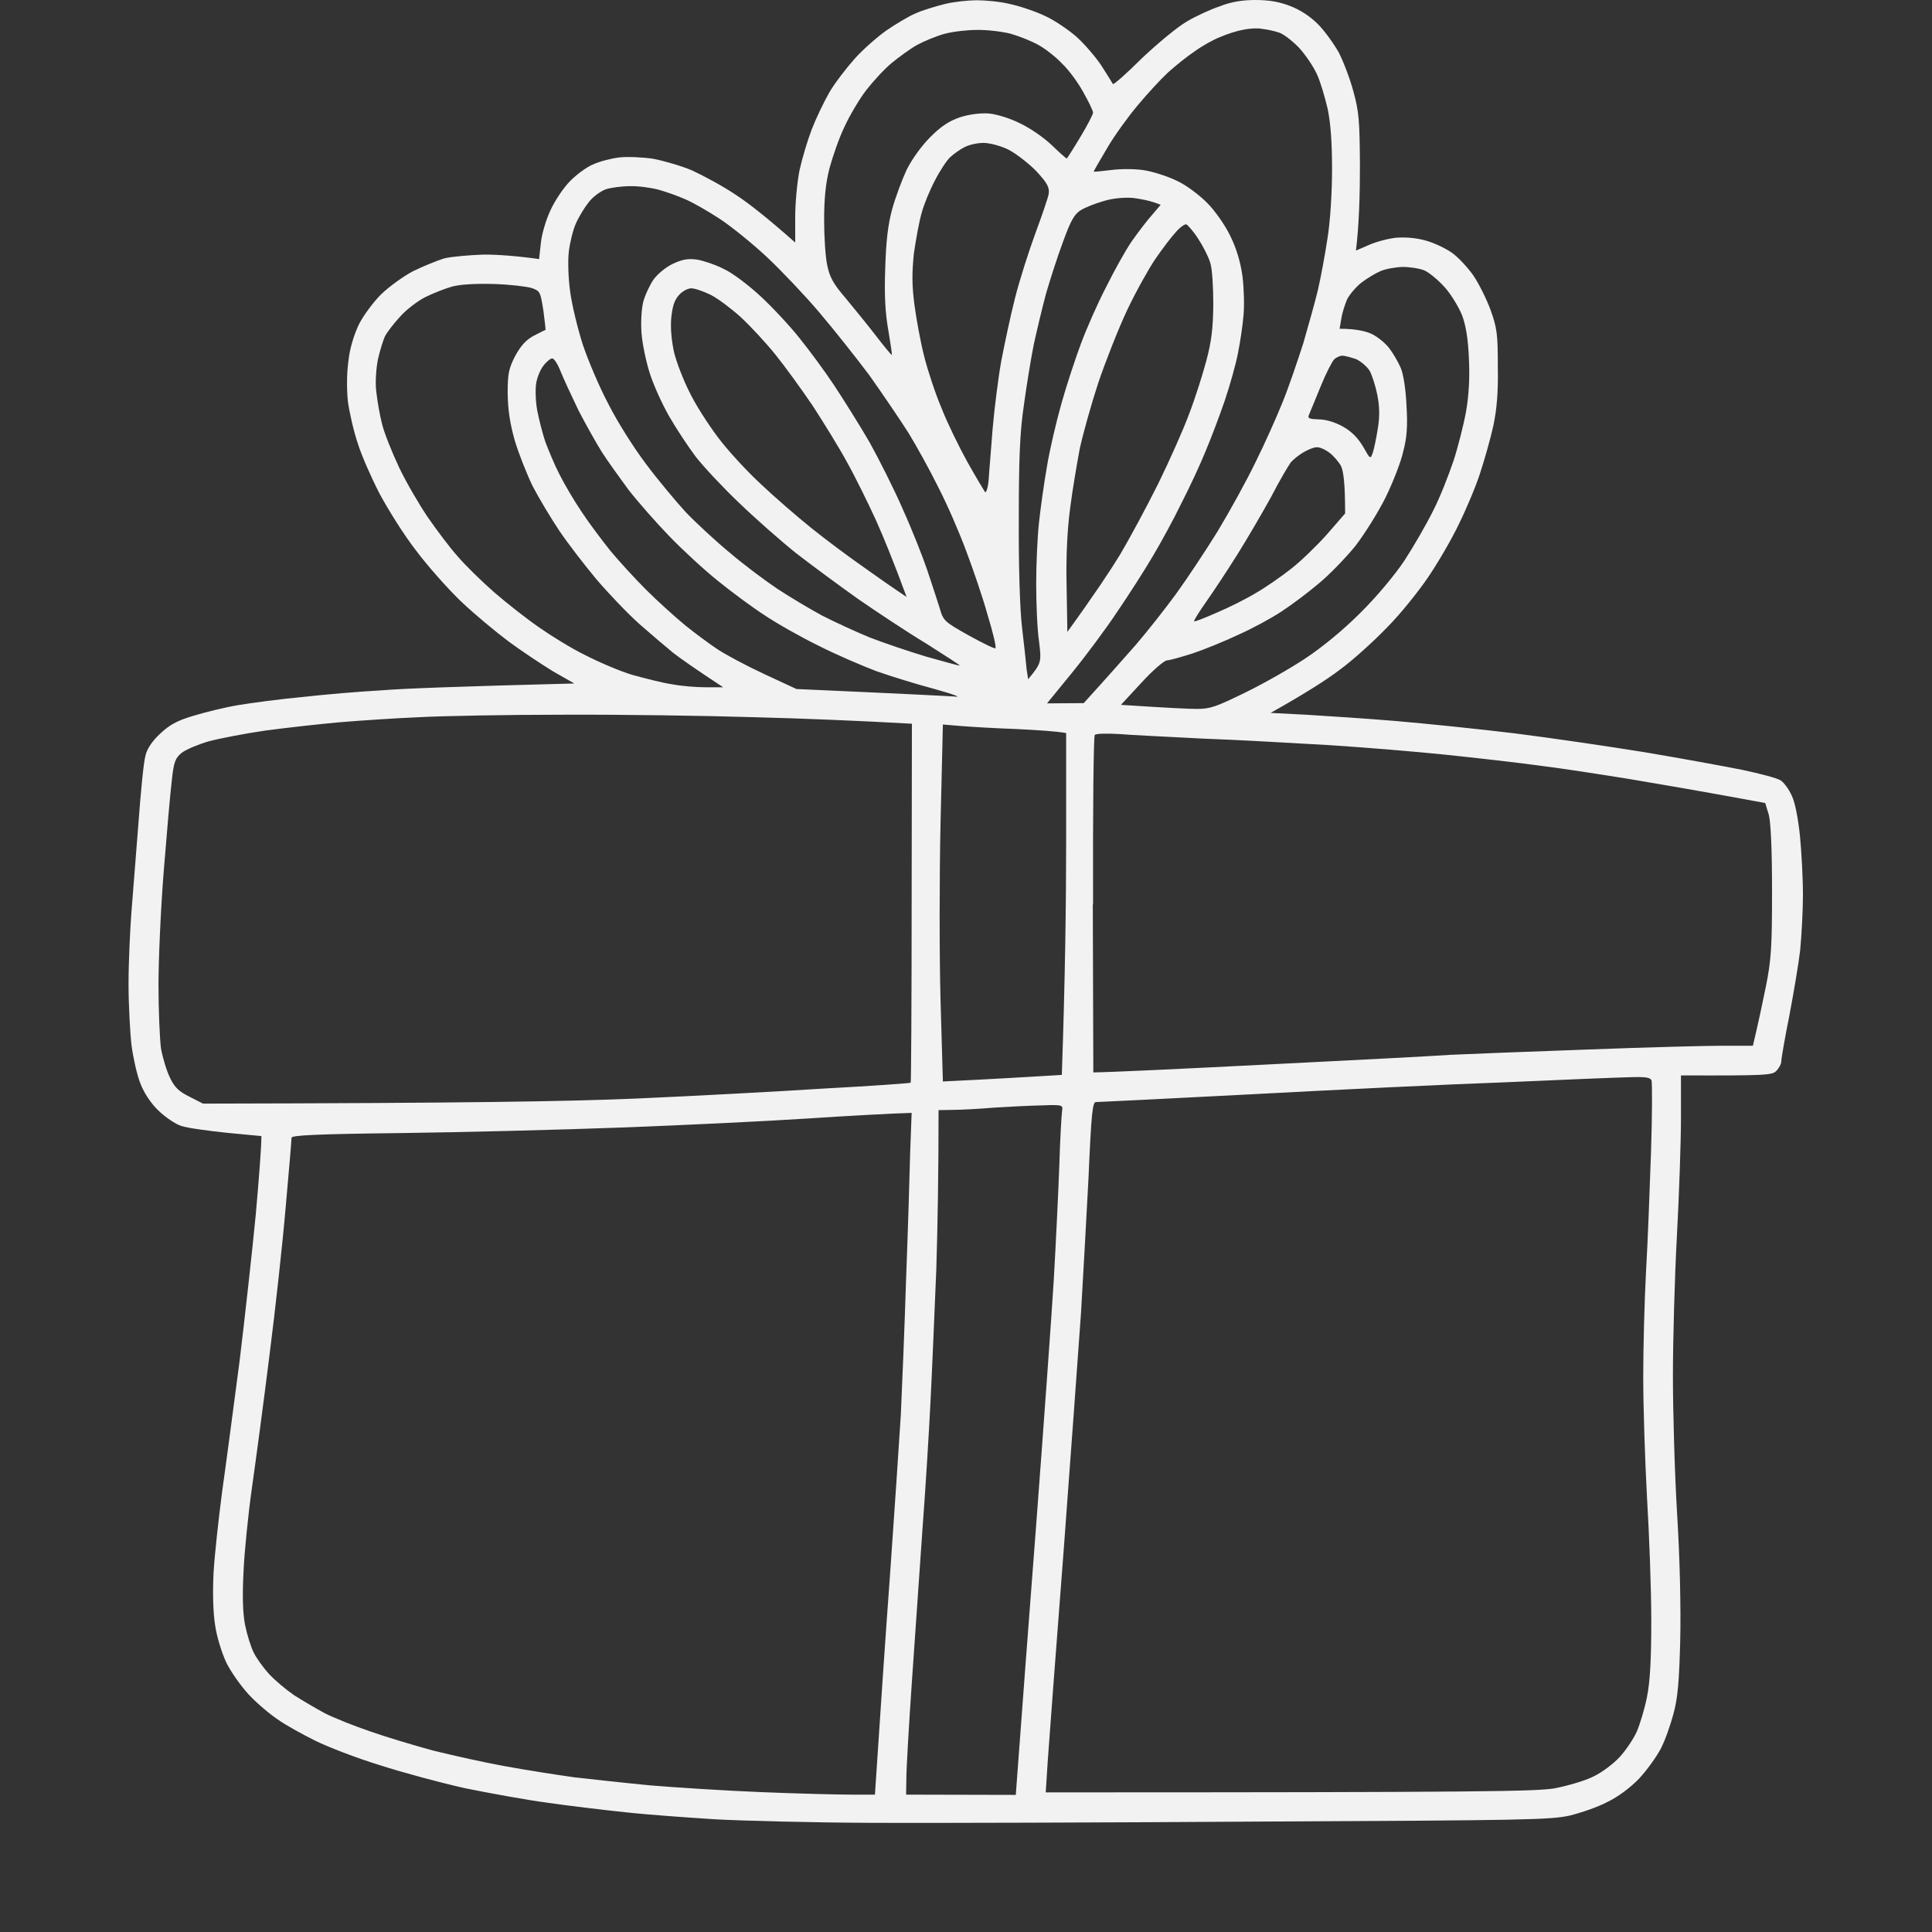 <svg xmlns="http://www.w3.org/2000/svg" xmlns:xlink="http://www.w3.org/1999/xlink" width="40" zoomAndPan="magnify" viewBox="0 0 30 30" height="40" preserveAspectRatio="xMidYMid meet" version="1.2"><rect x="0" y="0" width="30" height="30" fill="#333333" stroke="none"/><defs><clipPath id="78fa1708cb"><path d="M 1.934 0 L 28 0 L 28 28.305 L 1.934 28.305 Z M 1.934 0 "/></clipPath></defs><g id="46a49a4da4"><g clip-rule="nonzero" clip-path="url(#78fa1708cb)"><path style=" stroke:none;fill-rule:evenodd;fill:#f2f2f2;fill-opacity:1;" d="M 15.164 0.004 C 15.289 0.004 15.52 0.023 15.668 0.059 C 15.82 0.09 16.066 0.172 16.215 0.242 C 16.367 0.309 16.59 0.461 16.719 0.574 C 16.84 0.684 17.016 0.887 17.105 1.023 C 17.195 1.164 17.273 1.289 17.281 1.305 C 17.285 1.324 17.488 1.148 17.73 0.906 C 17.977 0.672 18.289 0.414 18.426 0.336 C 18.562 0.254 18.797 0.145 18.941 0.098 C 19.117 0.027 19.297 0 19.496 0 C 19.699 0 19.867 0.027 20.035 0.094 C 20.188 0.152 20.344 0.254 20.465 0.375 C 20.57 0.48 20.715 0.684 20.789 0.816 C 20.859 0.953 20.965 1.227 21.016 1.422 C 21.102 1.734 21.113 1.879 21.117 2.574 C 21.117 3.008 21.105 3.484 21.055 3.891 L 21.254 3.805 C 21.367 3.754 21.559 3.703 21.684 3.691 C 21.832 3.68 22 3.695 22.148 3.738 C 22.273 3.773 22.453 3.859 22.547 3.926 C 22.641 3.992 22.789 4.152 22.875 4.273 C 22.961 4.398 23.082 4.641 23.145 4.812 C 23.246 5.094 23.258 5.188 23.258 5.691 C 23.266 6.09 23.242 6.359 23.188 6.613 C 23.145 6.809 23.051 7.141 22.984 7.344 C 22.918 7.551 22.766 7.91 22.652 8.141 C 22.543 8.371 22.328 8.738 22.18 8.957 C 22.035 9.172 21.75 9.531 21.539 9.742 C 21.328 9.961 21 10.258 20.801 10.402 C 20.605 10.551 20.285 10.758 19.73 11.07 L 20.277 11.098 C 20.578 11.117 21.203 11.156 21.664 11.195 C 22.125 11.234 22.961 11.32 23.516 11.387 C 24.07 11.457 24.98 11.59 25.535 11.68 C 26.09 11.773 26.77 11.898 27.047 11.953 C 27.328 12.012 27.594 12.082 27.648 12.117 C 27.699 12.148 27.781 12.258 27.824 12.359 C 27.875 12.461 27.922 12.719 27.949 12.973 C 27.973 13.215 27.996 13.629 27.996 13.895 C 27.996 14.156 27.973 14.547 27.953 14.754 C 27.93 14.957 27.852 15.418 27.785 15.77 C 27.715 16.117 27.66 16.438 27.66 16.48 C 27.66 16.52 27.625 16.586 27.582 16.629 C 27.52 16.695 27.43 16.703 26.102 16.699 L 26.102 17.359 C 26.102 17.719 26.074 18.543 26.039 19.188 C 26.004 19.832 25.977 20.812 25.977 21.363 C 25.977 21.918 26.004 22.887 26.043 23.52 C 26.086 24.223 26.102 24.988 26.09 25.488 C 26.074 26.117 26.051 26.375 25.984 26.617 C 25.938 26.789 25.852 27.035 25.785 27.16 C 25.719 27.285 25.566 27.496 25.449 27.621 C 25.316 27.758 25.125 27.902 24.961 27.98 C 24.816 28.059 24.551 28.148 24.379 28.191 C 24.086 28.258 23.695 28.266 19.625 28.285 C 17.184 28.301 14.438 28.309 13.523 28.305 C 12.609 28.301 11.52 28.273 11.105 28.25 C 10.688 28.223 10.066 28.18 9.715 28.141 C 9.371 28.105 8.82 28.039 8.496 27.992 C 8.172 27.949 7.598 27.844 7.215 27.766 C 6.832 27.68 6.238 27.52 5.887 27.406 C 5.543 27.301 5.098 27.129 4.898 27.031 C 4.703 26.934 4.438 26.789 4.312 26.699 C 4.184 26.613 3.977 26.438 3.859 26.309 C 3.738 26.176 3.582 25.957 3.512 25.812 C 3.445 25.668 3.363 25.406 3.34 25.234 C 3.309 25.039 3.301 24.734 3.316 24.422 C 3.332 24.145 3.395 23.578 3.449 23.164 C 3.508 22.75 3.629 21.828 3.723 21.113 C 3.809 20.398 3.922 19.379 3.973 18.844 C 4.02 18.309 4.059 17.82 4.059 17.641 L 3.523 17.59 C 3.227 17.559 2.91 17.516 2.816 17.484 C 2.727 17.457 2.566 17.348 2.457 17.242 C 2.336 17.125 2.234 16.965 2.18 16.824 C 2.129 16.699 2.07 16.434 2.043 16.238 C 2.02 16.043 1.996 15.609 1.996 15.277 C 1.996 14.941 2.02 14.449 2.039 14.188 C 2.059 13.926 2.109 13.301 2.148 12.805 C 2.184 12.312 2.23 11.832 2.258 11.738 C 2.281 11.629 2.363 11.508 2.484 11.395 C 2.629 11.258 2.746 11.191 2.996 11.117 C 3.176 11.062 3.488 10.984 3.699 10.949 C 3.91 10.914 4.352 10.855 4.688 10.824 C 5.027 10.785 5.586 10.738 5.93 10.719 C 6.277 10.691 7.09 10.66 8.918 10.613 L 8.59 10.426 C 8.41 10.316 8.098 10.109 7.898 9.961 C 7.695 9.809 7.359 9.531 7.152 9.332 C 6.949 9.137 6.633 8.781 6.453 8.539 C 6.266 8.297 6.02 7.902 5.891 7.66 C 5.766 7.418 5.613 7.07 5.555 6.883 C 5.492 6.699 5.426 6.406 5.402 6.234 C 5.383 6.043 5.383 5.801 5.41 5.609 C 5.43 5.41 5.496 5.203 5.57 5.043 C 5.637 4.906 5.797 4.691 5.918 4.57 C 6.043 4.449 6.266 4.289 6.414 4.211 C 6.566 4.137 6.785 4.047 6.898 4.012 C 7.016 3.984 7.289 3.961 7.512 3.953 C 7.73 3.953 8.016 3.973 8.371 4.023 L 8.398 3.777 C 8.41 3.645 8.477 3.414 8.547 3.266 C 8.617 3.113 8.754 2.91 8.855 2.809 C 8.961 2.703 9.121 2.586 9.215 2.551 C 9.305 2.508 9.488 2.461 9.613 2.445 C 9.738 2.43 9.977 2.441 10.141 2.465 C 10.301 2.496 10.578 2.574 10.75 2.648 C 10.922 2.727 11.227 2.891 11.422 3.023 C 11.621 3.152 11.906 3.375 12.348 3.766 L 12.348 3.367 C 12.348 3.152 12.379 2.824 12.414 2.648 C 12.453 2.469 12.539 2.18 12.605 2.008 C 12.672 1.836 12.797 1.574 12.883 1.426 C 12.969 1.281 13.148 1.051 13.273 0.91 C 13.398 0.77 13.617 0.578 13.758 0.477 C 13.895 0.383 14.105 0.254 14.219 0.207 C 14.332 0.156 14.543 0.094 14.684 0.059 C 14.82 0.027 15.039 0.004 15.168 0.004 Z M 18.949 0.574 C 18.844 0.613 18.664 0.715 18.551 0.797 C 18.434 0.875 18.25 1.023 18.133 1.129 C 18.02 1.234 17.812 1.461 17.668 1.633 C 17.523 1.805 17.305 2.105 17.191 2.301 C 17.074 2.5 16.98 2.66 16.984 2.664 C 16.992 2.672 17.109 2.656 17.246 2.641 C 17.387 2.621 17.613 2.621 17.75 2.641 C 17.891 2.66 18.121 2.734 18.27 2.805 C 18.422 2.875 18.617 3.023 18.746 3.152 C 18.867 3.273 19.023 3.496 19.102 3.66 C 19.199 3.855 19.262 4.066 19.293 4.289 C 19.316 4.473 19.324 4.746 19.309 4.898 C 19.297 5.047 19.258 5.312 19.223 5.484 C 19.191 5.652 19.098 5.984 19.02 6.215 C 18.941 6.445 18.809 6.797 18.723 7 C 18.641 7.203 18.473 7.566 18.344 7.816 C 18.223 8.066 18.02 8.438 17.898 8.641 C 17.777 8.848 17.527 9.238 17.348 9.5 C 17.172 9.766 16.852 10.195 16.641 10.453 L 16.258 10.922 L 16.828 10.918 C 17.219 10.488 17.469 10.203 17.641 10.008 C 17.812 9.809 18.09 9.457 18.258 9.227 C 18.426 8.996 18.719 8.555 18.91 8.246 C 19.098 7.934 19.363 7.453 19.496 7.176 C 19.633 6.902 19.82 6.484 19.914 6.25 C 20.012 6.012 20.152 5.594 20.238 5.328 C 20.316 5.055 20.422 4.684 20.465 4.5 C 20.508 4.316 20.574 3.961 20.613 3.703 C 20.656 3.441 20.684 2.984 20.684 2.637 C 20.684 2.223 20.664 1.926 20.617 1.695 C 20.574 1.512 20.504 1.27 20.449 1.152 C 20.398 1.039 20.273 0.852 20.172 0.742 C 20.066 0.633 19.926 0.523 19.855 0.504 C 19.785 0.48 19.676 0.457 19.602 0.449 C 19.531 0.434 19.402 0.441 19.309 0.461 C 19.215 0.477 19.055 0.527 18.949 0.574 Z M 14.238 0.699 C 14.133 0.758 13.957 0.887 13.844 0.98 C 13.73 1.074 13.555 1.266 13.449 1.402 C 13.344 1.539 13.191 1.797 13.113 1.969 C 13.031 2.137 12.93 2.43 12.879 2.617 C 12.82 2.848 12.797 3.094 12.797 3.41 C 12.797 3.668 12.816 3.98 12.844 4.113 C 12.883 4.305 12.938 4.406 13.137 4.637 C 13.266 4.793 13.48 5.055 13.609 5.223 C 13.734 5.387 13.844 5.516 13.848 5.512 C 13.855 5.508 13.828 5.332 13.793 5.125 C 13.746 4.859 13.73 4.582 13.746 4.164 C 13.758 3.742 13.789 3.484 13.855 3.242 C 13.906 3.059 14.008 2.789 14.078 2.637 C 14.16 2.473 14.305 2.27 14.445 2.129 C 14.617 1.957 14.738 1.879 14.91 1.82 C 15.059 1.773 15.223 1.754 15.355 1.762 C 15.473 1.773 15.684 1.836 15.836 1.914 C 15.988 1.984 16.211 2.137 16.332 2.254 C 16.453 2.371 16.559 2.465 16.566 2.461 C 16.574 2.453 16.672 2.301 16.777 2.125 C 16.887 1.945 16.973 1.773 16.973 1.75 C 16.973 1.719 16.902 1.574 16.816 1.422 C 16.734 1.273 16.586 1.074 16.488 0.984 C 16.398 0.887 16.238 0.762 16.133 0.703 C 16.027 0.641 15.828 0.562 15.691 0.523 C 15.551 0.488 15.316 0.461 15.164 0.465 C 15.012 0.465 14.785 0.492 14.66 0.527 C 14.535 0.562 14.344 0.641 14.238 0.699 Z M 14.754 2.441 C 14.703 2.488 14.594 2.652 14.516 2.805 C 14.438 2.953 14.344 3.18 14.312 3.305 C 14.273 3.434 14.223 3.715 14.191 3.934 C 14.16 4.23 14.16 4.434 14.199 4.73 C 14.227 4.945 14.293 5.305 14.348 5.523 C 14.402 5.742 14.523 6.109 14.621 6.34 C 14.711 6.57 14.895 6.945 15.023 7.176 C 15.152 7.406 15.277 7.613 15.293 7.637 C 15.312 7.664 15.34 7.582 15.352 7.449 C 15.359 7.324 15.391 6.965 15.414 6.652 C 15.441 6.344 15.5 5.871 15.547 5.609 C 15.598 5.344 15.691 4.902 15.762 4.625 C 15.832 4.348 15.977 3.895 16.078 3.621 C 16.18 3.344 16.277 3.066 16.285 3.004 C 16.297 2.91 16.262 2.84 16.086 2.652 C 15.961 2.527 15.77 2.379 15.652 2.32 C 15.531 2.262 15.363 2.219 15.273 2.219 C 15.18 2.219 15.051 2.246 14.977 2.285 C 14.906 2.32 14.809 2.391 14.754 2.441 Z M 9.141 3.141 C 9.078 3.219 8.988 3.367 8.941 3.473 C 8.895 3.578 8.848 3.773 8.832 3.914 C 8.816 4.055 8.824 4.324 8.855 4.539 C 8.883 4.746 8.973 5.113 9.051 5.355 C 9.133 5.598 9.309 6.016 9.449 6.277 C 9.582 6.543 9.844 6.957 10.027 7.199 C 10.207 7.441 10.488 7.777 10.645 7.949 C 10.805 8.117 11.117 8.406 11.336 8.586 C 11.555 8.773 11.887 9.02 12.074 9.145 C 12.258 9.266 12.57 9.453 12.766 9.559 C 12.965 9.66 13.293 9.812 13.504 9.898 C 13.715 9.98 14.105 10.113 14.379 10.195 C 14.648 10.27 14.883 10.336 14.902 10.336 C 14.922 10.336 14.688 10.188 14.387 9.996 C 14.082 9.812 13.613 9.5 13.336 9.309 C 13.059 9.113 12.625 8.793 12.367 8.594 C 12.113 8.391 11.711 8.035 11.473 7.805 C 11.23 7.574 10.934 7.258 10.805 7.094 C 10.684 6.934 10.496 6.648 10.391 6.465 C 10.285 6.281 10.148 5.98 10.09 5.797 C 10.031 5.613 9.973 5.332 9.961 5.168 C 9.949 4.996 9.961 4.801 9.988 4.688 C 10.016 4.582 10.09 4.426 10.148 4.34 C 10.219 4.246 10.344 4.145 10.453 4.094 C 10.598 4.027 10.684 4.012 10.824 4.031 C 10.918 4.047 11.109 4.109 11.238 4.176 C 11.375 4.238 11.621 4.426 11.812 4.602 C 11.996 4.773 12.27 5.066 12.418 5.254 C 12.566 5.438 12.809 5.766 12.953 5.984 C 13.098 6.203 13.348 6.602 13.5 6.863 C 13.648 7.129 13.887 7.602 14.02 7.91 C 14.16 8.219 14.328 8.645 14.398 8.852 C 14.465 9.055 14.555 9.324 14.59 9.438 C 14.648 9.641 14.66 9.652 15.043 9.867 C 15.262 9.988 15.445 10.078 15.457 10.066 C 15.473 10.051 15.418 9.816 15.336 9.551 C 15.262 9.281 15.109 8.836 15.004 8.559 C 14.902 8.281 14.711 7.84 14.574 7.574 C 14.445 7.312 14.23 6.922 14.105 6.719 C 13.973 6.512 13.699 6.109 13.5 5.828 C 13.293 5.551 12.941 5.109 12.723 4.852 C 12.504 4.594 12.145 4.215 11.926 4.008 C 11.707 3.801 11.375 3.531 11.188 3.406 C 11.004 3.285 10.762 3.145 10.641 3.094 C 10.527 3.043 10.34 2.977 10.223 2.945 C 10.109 2.914 9.906 2.887 9.781 2.891 C 9.652 2.891 9.48 2.914 9.402 2.941 C 9.32 2.973 9.203 3.059 9.141 3.141 Z M 16.785 3.262 C 16.684 3.324 16.629 3.418 16.508 3.75 C 16.422 3.98 16.305 4.344 16.242 4.562 C 16.184 4.777 16.098 5.141 16.051 5.355 C 16.008 5.574 15.938 6 15.898 6.297 C 15.836 6.711 15.82 7.133 15.82 8.055 C 15.816 8.773 15.836 9.465 15.871 9.75 C 15.902 10.016 15.934 10.305 15.941 10.391 L 15.965 10.547 C 16.168 10.301 16.176 10.285 16.133 9.953 C 16.105 9.758 16.09 9.363 16.09 9.062 C 16.09 8.762 16.109 8.336 16.133 8.117 C 16.156 7.902 16.211 7.504 16.258 7.238 C 16.301 6.977 16.406 6.531 16.484 6.258 C 16.562 5.98 16.699 5.566 16.785 5.336 C 16.871 5.105 17.043 4.711 17.176 4.457 C 17.301 4.203 17.48 3.883 17.574 3.746 C 17.672 3.609 17.812 3.422 17.887 3.34 L 18.023 3.18 C 17.859 3.113 17.715 3.09 17.598 3.074 C 17.461 3.062 17.281 3.078 17.141 3.121 C 17.016 3.156 16.855 3.219 16.785 3.262 Z M 17.941 4.02 C 17.84 4.168 17.641 4.523 17.504 4.812 C 17.367 5.102 17.168 5.609 17.055 5.941 C 16.945 6.277 16.816 6.738 16.766 6.969 C 16.723 7.199 16.652 7.613 16.617 7.891 C 16.574 8.219 16.551 8.633 16.562 9.102 L 16.574 9.812 C 16.996 9.23 17.238 8.863 17.387 8.621 C 17.531 8.379 17.801 7.879 17.984 7.512 C 18.164 7.145 18.383 6.652 18.465 6.426 C 18.555 6.195 18.672 5.824 18.73 5.609 C 18.812 5.301 18.836 5.102 18.84 4.73 C 18.84 4.465 18.824 4.172 18.793 4.082 C 18.766 3.988 18.68 3.82 18.605 3.707 C 18.531 3.59 18.445 3.496 18.422 3.484 C 18.395 3.477 18.32 3.531 18.254 3.609 C 18.184 3.684 18.047 3.867 17.941 4.02 Z M 21.137 4.391 C 21.059 4.453 20.957 4.57 20.918 4.648 C 20.883 4.73 20.84 4.863 20.828 4.949 L 20.801 5.105 C 21.062 5.105 21.215 5.145 21.305 5.188 C 21.398 5.234 21.52 5.336 21.574 5.41 C 21.629 5.48 21.711 5.621 21.75 5.711 C 21.793 5.816 21.828 6.039 21.84 6.297 C 21.859 6.609 21.848 6.793 21.789 7.012 C 21.754 7.172 21.629 7.492 21.516 7.723 C 21.402 7.953 21.191 8.289 21.047 8.477 C 20.898 8.66 20.645 8.922 20.484 9.055 C 20.32 9.195 20.059 9.391 19.898 9.496 C 19.738 9.602 19.434 9.766 19.223 9.859 C 19.016 9.957 18.699 10.086 18.523 10.145 C 18.34 10.203 18.16 10.254 18.121 10.254 C 18.082 10.254 17.902 10.406 17.727 10.598 L 17.406 10.945 C 18.129 10.992 18.449 11.008 18.586 11.008 C 18.797 11.008 18.887 10.973 19.344 10.75 C 19.625 10.613 20.043 10.375 20.277 10.219 C 20.535 10.047 20.855 9.785 21.117 9.523 C 21.367 9.277 21.652 8.938 21.809 8.703 C 21.949 8.488 22.152 8.137 22.254 7.93 C 22.359 7.727 22.496 7.375 22.57 7.156 C 22.641 6.938 22.73 6.586 22.766 6.383 C 22.809 6.133 22.824 5.859 22.809 5.566 C 22.797 5.262 22.762 5.055 22.703 4.895 C 22.652 4.77 22.535 4.574 22.434 4.461 C 22.332 4.348 22.191 4.23 22.117 4.199 C 22.043 4.168 21.891 4.145 21.781 4.145 C 21.668 4.148 21.512 4.176 21.434 4.211 C 21.352 4.246 21.219 4.328 21.137 4.391 Z M 6.605 4.613 C 6.488 4.672 6.312 4.805 6.215 4.914 C 6.117 5.02 6.012 5.156 5.977 5.223 C 5.949 5.285 5.898 5.449 5.867 5.586 C 5.84 5.734 5.824 5.941 5.844 6.09 C 5.859 6.227 5.898 6.453 5.934 6.59 C 5.969 6.73 6.09 7.031 6.199 7.262 C 6.309 7.492 6.512 7.84 6.645 8.035 C 6.781 8.23 6.984 8.504 7.105 8.637 C 7.223 8.777 7.48 9.027 7.676 9.199 C 7.875 9.371 8.184 9.613 8.371 9.742 C 8.555 9.871 8.875 10.07 9.086 10.172 C 9.297 10.281 9.625 10.422 9.82 10.48 C 10.02 10.535 10.293 10.605 10.434 10.625 C 10.57 10.652 10.805 10.672 10.957 10.672 L 11.23 10.672 C 10.777 10.375 10.559 10.219 10.453 10.137 C 10.348 10.051 10.113 9.852 9.93 9.691 C 9.75 9.531 9.449 9.215 9.262 8.996 C 9.082 8.781 8.82 8.441 8.688 8.246 C 8.555 8.047 8.367 7.734 8.27 7.547 C 8.176 7.352 8.051 7.035 7.992 6.836 C 7.918 6.57 7.887 6.367 7.883 6.109 C 7.883 5.801 7.898 5.727 8 5.527 C 8.086 5.371 8.164 5.281 8.285 5.215 C 8.379 5.168 8.457 5.125 8.469 5.125 C 8.477 5.125 8.457 4.988 8.438 4.824 C 8.391 4.531 8.387 4.52 8.258 4.473 C 8.18 4.449 7.922 4.418 7.676 4.41 C 7.395 4.402 7.16 4.414 7.023 4.449 C 6.91 4.48 6.723 4.555 6.605 4.613 Z M 10.422 4.949 C 10.41 5.117 10.43 5.305 10.469 5.48 C 10.508 5.633 10.613 5.906 10.707 6.09 C 10.793 6.273 10.992 6.582 11.141 6.781 C 11.285 6.977 11.586 7.305 11.805 7.508 C 12.023 7.715 12.379 8.023 12.598 8.199 C 12.816 8.375 13.188 8.652 13.418 8.812 C 13.648 8.977 13.895 9.148 13.961 9.191 L 14.078 9.27 C 13.875 8.719 13.719 8.34 13.602 8.078 C 13.48 7.812 13.281 7.406 13.152 7.176 C 13.027 6.945 12.785 6.555 12.617 6.297 C 12.445 6.043 12.188 5.688 12.039 5.504 C 11.891 5.32 11.648 5.059 11.5 4.922 C 11.352 4.789 11.145 4.633 11.035 4.578 C 10.922 4.523 10.789 4.477 10.734 4.477 C 10.68 4.477 10.594 4.523 10.543 4.582 C 10.469 4.664 10.441 4.758 10.422 4.949 Z M 20.504 6.008 C 20.418 6.215 20.34 6.41 20.324 6.445 C 20.301 6.496 20.336 6.508 20.473 6.512 C 20.586 6.512 20.73 6.555 20.855 6.625 C 20.992 6.703 21.086 6.801 21.168 6.938 C 21.277 7.133 21.281 7.133 21.316 7.031 C 21.336 6.973 21.371 6.805 21.395 6.652 C 21.426 6.465 21.422 6.309 21.387 6.133 C 21.359 5.992 21.305 5.824 21.266 5.754 C 21.223 5.688 21.125 5.605 21.051 5.574 C 20.969 5.547 20.879 5.523 20.844 5.523 C 20.805 5.523 20.75 5.551 20.719 5.578 C 20.684 5.613 20.586 5.805 20.504 6.008 Z M 8.324 5.965 C 8.312 6.055 8.316 6.242 8.344 6.383 C 8.371 6.52 8.426 6.738 8.469 6.863 C 8.516 6.988 8.609 7.215 8.688 7.367 C 8.762 7.516 8.918 7.781 9.035 7.953 C 9.148 8.125 9.352 8.395 9.48 8.555 C 9.613 8.715 9.859 8.984 10.031 9.156 C 10.203 9.328 10.48 9.578 10.641 9.711 C 10.801 9.84 11.035 10.012 11.148 10.086 C 11.266 10.164 11.586 10.336 11.863 10.465 L 12.367 10.699 C 14.125 10.777 14.723 10.809 14.828 10.816 C 14.938 10.832 14.809 10.781 14.512 10.699 C 14.234 10.625 13.828 10.5 13.609 10.422 C 13.391 10.34 12.98 10.164 12.703 10.023 C 12.426 9.887 12.047 9.672 11.863 9.547 C 11.676 9.426 11.355 9.188 11.148 9.02 C 10.938 8.852 10.598 8.539 10.391 8.324 C 10.18 8.105 9.895 7.781 9.754 7.598 C 9.617 7.41 9.43 7.152 9.348 7.023 C 9.262 6.887 9.098 6.594 8.984 6.375 C 8.875 6.148 8.746 5.871 8.703 5.762 C 8.66 5.652 8.602 5.562 8.574 5.566 C 8.547 5.566 8.484 5.617 8.434 5.684 C 8.387 5.746 8.336 5.871 8.324 5.965 Z M 20.043 7.18 C 20.008 7.227 19.867 7.465 19.734 7.723 C 19.594 7.977 19.359 8.379 19.207 8.621 C 19.055 8.863 18.84 9.188 18.73 9.344 C 18.621 9.5 18.535 9.633 18.543 9.648 C 18.551 9.656 18.703 9.598 18.887 9.516 C 19.074 9.438 19.348 9.301 19.496 9.211 C 19.648 9.125 19.895 8.953 20.043 8.836 C 20.195 8.719 20.445 8.477 20.602 8.301 L 20.887 7.973 C 20.887 7.484 20.859 7.316 20.824 7.238 C 20.789 7.172 20.707 7.078 20.645 7.031 C 20.578 6.98 20.492 6.941 20.445 6.945 C 20.398 6.945 20.305 6.984 20.234 7.027 C 20.16 7.07 20.078 7.141 20.043 7.18 Z M 5.277 11.215 C 4.969 11.242 4.445 11.301 4.121 11.344 C 3.797 11.391 3.398 11.469 3.238 11.512 C 3.078 11.559 2.891 11.637 2.824 11.688 C 2.723 11.77 2.699 11.824 2.668 12.117 C 2.645 12.301 2.59 12.934 2.543 13.52 C 2.496 14.105 2.461 14.906 2.461 15.297 C 2.461 15.684 2.48 16.129 2.5 16.281 C 2.527 16.43 2.59 16.637 2.641 16.738 C 2.711 16.887 2.785 16.953 2.945 17.031 L 3.152 17.137 C 7.309 17.129 8.836 17.102 9.863 17.059 C 10.754 17.02 12.082 16.949 12.809 16.902 C 13.535 16.863 14.137 16.82 14.141 16.812 C 14.148 16.809 14.156 15.551 14.156 14.02 L 14.16 11.238 C 13.328 11.191 12.469 11.156 11.715 11.137 C 10.965 11.113 9.629 11.094 8.75 11.098 C 7.871 11.098 6.859 11.117 6.5 11.137 C 6.145 11.152 5.59 11.188 5.281 11.215 Z M 14.605 12.77 C 14.586 13.605 14.586 14.852 14.605 15.543 L 14.641 16.793 C 15.457 16.754 15.871 16.727 16.09 16.715 L 16.488 16.691 C 16.539 15.223 16.555 14.027 16.555 13.09 L 16.555 11.383 C 16.406 11.355 16.098 11.336 15.773 11.32 C 15.453 11.309 15.062 11.285 14.914 11.273 L 14.641 11.25 Z M 16.969 14.047 L 16.977 16.652 C 17.191 16.652 18.332 16.598 19.648 16.531 C 20.969 16.465 22.266 16.398 22.527 16.379 C 22.797 16.367 23.754 16.328 24.652 16.297 C 25.559 16.262 26.504 16.238 26.758 16.238 L 27.219 16.238 C 27.301 15.895 27.367 15.582 27.422 15.312 C 27.504 14.895 27.516 14.711 27.516 13.828 C 27.516 13.168 27.496 12.766 27.465 12.648 L 27.41 12.469 C 26.352 12.273 25.699 12.164 25.285 12.094 C 24.867 12.027 24.246 11.93 23.895 11.887 C 23.551 11.84 22.898 11.766 22.445 11.719 C 21.996 11.672 21.184 11.605 20.637 11.57 C 20.094 11.539 19.215 11.488 18.68 11.469 C 18.148 11.441 17.559 11.414 17.375 11.398 C 17.191 11.387 17.023 11.391 17 11.41 C 16.98 11.426 16.969 12.609 16.973 14.043 Z M 23.391 16.805 C 22.512 16.836 20.73 16.922 19.434 16.992 C 18.141 17.059 17.055 17.113 17.016 17.113 C 16.965 17.113 16.945 17.297 16.902 18.297 C 16.867 18.945 16.816 19.891 16.785 20.398 C 16.75 20.902 16.629 22.562 16.516 24.082 C 16.398 25.602 16.289 27.066 16.27 27.336 L 16.238 27.832 C 23.176 27.832 23.824 27.816 24.137 27.77 C 24.34 27.73 24.613 27.652 24.742 27.586 C 24.875 27.523 25.055 27.387 25.152 27.281 C 25.242 27.184 25.367 27 25.418 26.883 C 25.465 26.773 25.539 26.531 25.574 26.352 C 25.621 26.117 25.641 25.789 25.641 25.16 C 25.641 24.684 25.609 23.82 25.574 23.242 C 25.543 22.672 25.516 21.832 25.516 21.383 C 25.516 20.934 25.535 20.203 25.559 19.75 C 25.586 19.301 25.617 18.465 25.637 17.887 C 25.656 17.312 25.656 16.816 25.645 16.777 C 25.625 16.73 25.555 16.719 25.305 16.727 C 25.129 16.73 24.27 16.766 23.387 16.805 Z M 14.797 17.234 L 14.574 17.238 C 14.574 18.23 14.559 19.055 14.539 19.707 C 14.512 20.363 14.473 21.289 14.449 21.758 C 14.426 22.23 14.371 23.125 14.324 23.746 C 14.281 24.371 14.207 25.434 14.16 26.109 C 14.113 26.793 14.074 27.465 14.074 27.609 L 14.07 27.867 L 15.773 27.871 C 15.859 26.688 15.98 25.117 16.094 23.621 C 16.207 22.125 16.328 20.441 16.363 19.875 C 16.395 19.312 16.434 18.512 16.449 18.098 C 16.461 17.68 16.484 17.301 16.492 17.25 C 16.508 17.16 16.5 17.152 16.184 17.164 C 16.004 17.168 15.668 17.184 15.438 17.199 C 15.203 17.219 14.918 17.234 14.797 17.234 Z M 9.652 17.508 C 8.719 17.543 7.18 17.582 6.238 17.594 C 4.902 17.609 4.52 17.629 4.527 17.668 C 4.527 17.699 4.488 18.172 4.438 18.723 C 4.391 19.277 4.277 20.324 4.184 21.047 C 4.094 21.773 3.969 22.703 3.91 23.117 C 3.852 23.531 3.793 24.117 3.781 24.414 C 3.762 24.789 3.77 25.047 3.805 25.23 C 3.836 25.383 3.895 25.574 3.941 25.664 C 3.984 25.75 4.09 25.898 4.176 25.992 C 4.266 26.09 4.438 26.234 4.562 26.32 C 4.695 26.406 4.91 26.531 5.047 26.605 C 5.188 26.676 5.5 26.801 5.742 26.883 C 5.984 26.969 6.43 27.102 6.73 27.184 C 7.031 27.258 7.535 27.371 7.844 27.426 C 8.16 27.484 8.641 27.559 8.918 27.598 C 9.195 27.629 9.727 27.688 10.094 27.723 C 10.465 27.754 11.242 27.805 11.82 27.828 C 12.402 27.852 13.035 27.867 13.23 27.867 L 13.586 27.867 C 13.672 26.559 13.75 25.402 13.82 24.457 C 13.887 23.516 13.961 22.395 13.988 21.969 C 14.008 21.543 14.047 20.59 14.07 19.855 C 14.098 19.117 14.125 18.238 14.133 17.898 L 14.156 17.281 C 13.848 17.289 13.219 17.324 12.559 17.367 C 11.902 17.41 10.594 17.473 9.652 17.508 Z M 9.652 17.508 "/></g></g></svg>
